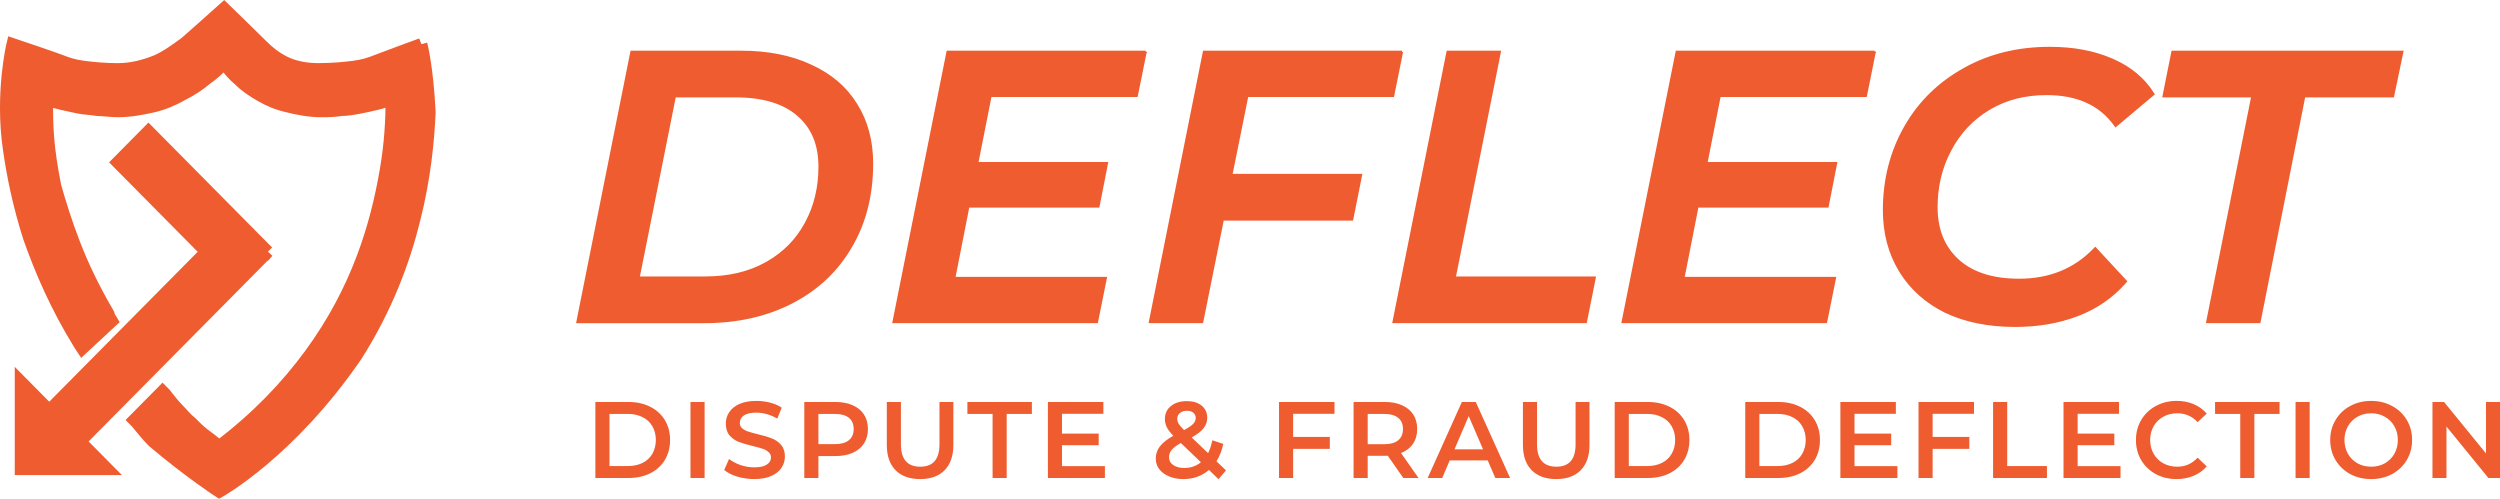 <?xml version="1.0" encoding="UTF-8"?>
<svg id="Layer_2" data-name="Layer 2" xmlns="http://www.w3.org/2000/svg" viewBox="0 0 921.06 183.75">
  <defs>
    <style>
      .cls-1 {
        stroke-width: .85px;
      }

      .cls-1, .cls-2 {
        stroke: #ee5c30;
      }

      .cls-1, .cls-2, .cls-3 {
        fill: #ee5c30;
      }

      .cls-2 {
        stroke-width: 4.53px;
      }
    </style>
  </defs>
  <g id="Layer_1-2" data-name="Layer 1">
    <g>
      <path class="cls-3" d="M219.35,148.1h12.24c2.99,0,5.64.59,7.96,1.76,2.32,1.15,4.12,2.79,5.4,4.92,1.28,2.11,1.92,4.55,1.92,7.32s-.64,5.23-1.92,7.36c-1.28,2.11-3.08,3.75-5.4,4.92-2.32,1.15-4.97,1.72-7.96,1.72h-12.24v-28ZM231.35,171.7c2.05,0,3.85-.39,5.4-1.16,1.57-.8,2.77-1.92,3.6-3.36.85-1.47,1.28-3.16,1.28-5.08s-.43-3.6-1.28-5.04c-.83-1.47-2.03-2.59-3.6-3.36-1.55-.8-3.35-1.2-5.4-1.2h-6.8v19.2h6.8ZM254.39,148.1h5.2v28h-5.2v-28ZM277.85,176.5c-2.16,0-4.25-.31-6.28-.92-2-.61-3.59-1.43-4.76-2.44l1.8-4.04c1.15.91,2.55,1.65,4.2,2.24,1.68.56,3.36.84,5.04.84,2.08,0,3.63-.33,4.64-1,1.04-.67,1.56-1.55,1.56-2.64,0-.8-.29-1.45-.88-1.96-.56-.53-1.28-.95-2.16-1.24s-2.08-.63-3.6-1c-2.13-.51-3.87-1.01-5.2-1.52-1.31-.51-2.44-1.29-3.4-2.36-.93-1.09-1.4-2.56-1.4-4.4,0-1.55.41-2.95,1.24-4.2.85-1.28,2.12-2.29,3.8-3.04,1.71-.75,3.79-1.12,6.24-1.12,1.71,0,3.39.21,5.04.64,1.65.43,3.08,1.04,4.28,1.84l-1.64,4.04c-1.23-.72-2.51-1.27-3.84-1.64-1.33-.37-2.63-.56-3.88-.56-2.05,0-3.59.35-4.6,1.04-.99.69-1.48,1.61-1.48,2.76,0,.8.28,1.45.84,1.96.59.51,1.32.91,2.2,1.2s2.08.63,3.6,1c2.08.48,3.79.99,5.12,1.52,1.33.51,2.47,1.29,3.4,2.36.96,1.07,1.44,2.51,1.44,4.32,0,1.55-.43,2.95-1.28,4.2-.83,1.25-2.09,2.25-3.8,3-1.71.75-3.79,1.12-6.24,1.12ZM307.84,148.1c2.43,0,4.53.4,6.32,1.2,1.81.8,3.2,1.95,4.16,3.44.96,1.49,1.44,3.27,1.44,5.32s-.48,3.8-1.44,5.32c-.96,1.49-2.35,2.64-4.16,3.44-1.79.8-3.89,1.2-6.32,1.2h-6.32v8.08h-5.2v-28h11.52ZM307.6,163.62c2.27,0,3.99-.48,5.16-1.44,1.17-.96,1.76-2.33,1.76-4.12s-.59-3.16-1.76-4.12c-1.17-.96-2.89-1.44-5.16-1.44h-6.08v11.12h6.08ZM339,176.5c-3.87,0-6.88-1.08-9.04-3.24-2.16-2.19-3.24-5.31-3.24-9.36v-15.8h5.2v15.6c0,5.49,2.37,8.24,7.12,8.24s7.08-2.75,7.08-8.24v-15.6h5.12v15.8c0,4.05-1.08,7.17-3.24,9.36-2.13,2.16-5.13,3.24-9,3.24ZM365.69,152.5h-9.28v-4.4h23.76v4.4h-9.28v23.6h-5.2v-23.6ZM407.07,171.74v4.36h-21v-28h20.44v4.36h-15.24v7.28h13.52v4.28h-13.52v7.72h15.8ZM448.93,176.54l-3.52-3.4c-2.61,2.24-5.75,3.36-9.4,3.36-1.95,0-3.69-.32-5.24-.96-1.55-.64-2.76-1.52-3.64-2.64-.88-1.15-1.32-2.44-1.32-3.88,0-1.73.51-3.25,1.52-4.56,1.01-1.33,2.67-2.64,4.96-3.92-1.12-1.12-1.92-2.16-2.4-3.12-.48-.99-.72-2-.72-3.04,0-1.97.73-3.56,2.2-4.76,1.49-1.23,3.47-1.84,5.92-1.84,2.27,0,4.08.56,5.44,1.68,1.36,1.09,2.04,2.59,2.04,4.48,0,1.44-.45,2.72-1.36,3.84-.88,1.12-2.33,2.25-4.36,3.4l6.04,5.76c.67-1.31,1.19-2.88,1.56-4.72l4.04,1.32c-.53,2.48-1.37,4.61-2.52,6.4l3.52,3.36-2.76,3.24ZM437.29,151.34c-1.09,0-1.96.28-2.6.84-.64.53-.96,1.24-.96,2.12,0,.64.17,1.25.52,1.84.35.56,1.01,1.33,2,2.32,1.6-.88,2.71-1.64,3.32-2.28.64-.67.96-1.39.96-2.16,0-.83-.29-1.48-.88-1.96-.56-.48-1.35-.72-2.36-.72ZM436.37,172.42c2.32,0,4.35-.71,6.08-2.12l-7.4-7.08c-1.6.88-2.73,1.73-3.4,2.56-.64.8-.96,1.71-.96,2.72,0,1.17.52,2.12,1.56,2.84s2.41,1.08,4.12,1.08ZM476.42,152.46v8.52h13.52v4.4h-13.52v10.72h-5.2v-28h20.44v4.36h-15.24ZM517.01,176.1l-5.72-8.2c-.24.03-.6.04-1.08.04h-6.32v8.16h-5.2v-28h11.52c2.43,0,4.53.4,6.32,1.2,1.81.8,3.2,1.95,4.16,3.44.96,1.49,1.44,3.27,1.44,5.32s-.52,3.92-1.56,5.44c-1.01,1.52-2.48,2.65-4.4,3.4l6.44,9.2h-5.6ZM516.89,158.06c0-1.79-.59-3.16-1.76-4.12-1.17-.96-2.89-1.44-5.16-1.44h-6.08v11.16h6.08c2.27,0,3.99-.48,5.16-1.44,1.17-.99,1.76-2.37,1.76-4.16ZM548.11,169.62h-14l-2.76,6.48h-5.36l12.6-28h5.12l12.64,28h-5.44l-2.8-6.48ZM546.39,165.54l-5.28-12.24-5.24,12.24h10.52ZM573.36,176.5c-3.87,0-6.88-1.08-9.04-3.24-2.16-2.19-3.24-5.31-3.24-9.36v-15.8h5.2v15.6c0,5.49,2.37,8.24,7.12,8.24s7.08-2.75,7.08-8.24v-15.6h5.12v15.8c0,4.05-1.08,7.17-3.24,9.36-2.13,2.16-5.13,3.24-9,3.24ZM594.89,148.1h12.24c2.99,0,5.64.59,7.96,1.76,2.32,1.15,4.12,2.79,5.4,4.92,1.28,2.11,1.92,4.55,1.92,7.32s-.64,5.23-1.92,7.36c-1.28,2.11-3.08,3.75-5.4,4.92-2.32,1.15-4.97,1.72-7.96,1.72h-12.24v-28ZM606.89,171.7c2.05,0,3.85-.39,5.4-1.16,1.57-.8,2.77-1.92,3.6-3.36.85-1.47,1.28-3.16,1.28-5.08s-.43-3.6-1.28-5.04c-.83-1.47-2.03-2.59-3.6-3.36-1.55-.8-3.35-1.2-5.4-1.2h-6.8v19.2h6.8ZM642.99,148.1h12.24c2.99,0,5.64.59,7.96,1.76,2.32,1.15,4.12,2.79,5.4,4.92,1.28,2.11,1.92,4.55,1.92,7.32s-.64,5.23-1.92,7.36c-1.28,2.11-3.08,3.75-5.4,4.92-2.32,1.15-4.97,1.72-7.96,1.72h-12.24v-28ZM654.99,171.7c2.05,0,3.85-.39,5.4-1.16,1.57-.8,2.77-1.92,3.6-3.36.85-1.47,1.28-3.16,1.28-5.08s-.43-3.6-1.28-5.04c-.83-1.47-2.03-2.59-3.6-3.36-1.55-.8-3.35-1.2-5.4-1.2h-6.8v19.2h6.8ZM699.04,171.74v4.36h-21v-28h20.44v4.36h-15.24v7.28h13.52v4.28h-13.52v7.72h15.8ZM712.03,152.46v8.52h13.52v4.4h-13.52v10.72h-5.2v-28h20.44v4.36h-15.24ZM734.3,148.1h5.2v23.6h14.64v4.4h-19.84v-28ZM781.25,171.74v4.36h-21v-28h20.44v4.36h-15.24v7.28h13.52v4.28h-13.52v7.72h15.8ZM801.89,176.5c-2.83,0-5.39-.61-7.68-1.84-2.27-1.25-4.05-2.97-5.36-5.16-1.28-2.19-1.92-4.65-1.92-7.4s.65-5.21,1.96-7.4c1.31-2.19,3.09-3.89,5.36-5.12,2.29-1.25,4.85-1.88,7.68-1.88,2.29,0,4.39.4,6.28,1.2,1.89.8,3.49,1.96,4.8,3.48l-3.36,3.16c-2.03-2.19-4.52-3.28-7.48-3.28-1.92,0-3.64.43-5.16,1.28-1.52.83-2.71,1.99-3.56,3.48-.85,1.49-1.28,3.19-1.28,5.08s.43,3.59,1.28,5.08c.85,1.49,2.04,2.67,3.56,3.52,1.52.83,3.24,1.24,5.16,1.24,2.96,0,5.45-1.11,7.48-3.32l3.36,3.2c-1.31,1.52-2.92,2.68-4.84,3.48-1.89.8-3.99,1.2-6.28,1.2ZM825.36,152.5h-9.28v-4.4h23.76v4.4h-9.28v23.6h-5.2v-23.6ZM845.74,148.1h5.2v28h-5.2v-28ZM873.59,176.5c-2.85,0-5.43-.61-7.72-1.84-2.29-1.25-4.09-2.97-5.4-5.16-1.31-2.21-1.96-4.68-1.96-7.4s.65-5.17,1.96-7.36c1.31-2.21,3.11-3.93,5.4-5.16,2.29-1.25,4.87-1.88,7.72-1.88s5.43.63,7.72,1.88c2.29,1.23,4.09,2.93,5.4,5.12,1.31,2.19,1.96,4.65,1.96,7.4s-.65,5.21-1.96,7.4c-1.31,2.19-3.11,3.91-5.4,5.16-2.29,1.23-4.87,1.84-7.72,1.84ZM873.59,171.94c1.87,0,3.55-.41,5.04-1.24,1.49-.85,2.67-2.03,3.52-3.52.85-1.52,1.28-3.21,1.28-5.08s-.43-3.55-1.28-5.04c-.85-1.52-2.03-2.69-3.52-3.52-1.49-.85-3.17-1.28-5.04-1.28s-3.55.43-5.04,1.28c-1.49.83-2.67,2-3.52,3.52-.85,1.49-1.28,3.17-1.28,5.04s.43,3.56,1.28,5.08c.85,1.49,2.03,2.67,3.52,3.52,1.49.83,3.17,1.24,5.04,1.24ZM921.06,148.1v28h-4.28l-15.44-18.96v18.96h-5.16v-28h4.28l15.44,18.96v-18.96h5.16Z"/>
      <path class="cls-1" d="M755.28,17.68c8.6,0,16.18,1.42,22.73,4.26l.62.27c6.34,2.84,11.19,6.89,14.52,12.16l.2.31-.29.24-13.25,11.14-.35.3-.27-.37c-5.45-7.57-13.81-11.38-25.17-11.38-7.86,0-14.78,1.75-20.77,5.23l-.58.34c-6.14,3.72-10.88,8.78-14.22,15.2h0c-3.35,6.33-5.02,13.31-5.02,20.95,0,8.27,2.64,14.77,7.9,19.56l.5.44c5.23,4.5,12.56,6.78,22.05,6.78,11.27,0,20.51-3.77,27.75-11.29l.31-.33.31.33,10.71,11.56.26.28-.25.29c-4.75,5.41-10.59,9.45-17.51,12.1-6.92,2.65-14.58,3.98-22.99,3.98-9.92,0-18.54-1.75-25.84-5.26h0c-6.98-3.5-12.42-8.33-16.3-14.51l-.37-.6c-3.9-6.46-5.84-13.87-5.84-22.21,0-11.16,2.55-21.29,7.67-30.38l.49-.85c5.08-8.69,12.12-15.56,21.1-20.6l.87-.49c9.08-4.98,19.43-7.46,31.06-7.46ZM272.9,19.09c9.92,0,18.54,1.7,25.84,5.12h0c7.3,3.32,12.87,8.07,16.68,14.26h0c3.9,6.19,5.85,13.46,5.85,21.79,0,11.63-2.6,21.85-7.81,30.67h0c-4.96,8.54-11.92,15.21-20.87,20.01l-.87.46c-9.37,4.83-20.16,7.24-32.34,7.24h-46.62l.1-.51,19.74-98.69.07-.34h40.25ZM422.05,19.09l-.1.51-3.1,15.37-.07.34h-53.86l-4.91,24.81h47.79l-.1.51-2.96,15.09-.07.34h-47.93l-5.19,26.36h55.83l-.1.51-3.1,15.37-.07.34h-74.89l.1-.51,19.74-98.69.07-.34h72.92ZM516.5,19.09l-.1.51-3.1,15.37-.07.34h-53.72l-5.89,29.18h47.79l-.1.51-3.1,15.51-.07.34h-47.65l-7.54,37.44-.07.34h-19.2l.1-.51,19.74-98.69.07-.34h72.92ZM552.55,19.09l-.1.51-16.54,82.67h51.6l-.1.51-3.1,15.51-.07.34h-70.8l.1-.51,19.74-98.69.07-.34h19.2ZM690.67,19.09l-.1.51-3.1,15.37-.07.34h-53.85l-4.91,24.81h47.79l-.1.51-2.96,15.09-.07.34h-47.93l-5.19,26.36h55.83l-.1.51-3.1,15.37-.07.34h-74.89l.1-.51,19.74-98.69.07-.34h72.91ZM885.05,19.09l-.11.51-3.24,15.51-.07.34h-32.71l-16.43,82.84-.07.34h-19.2l.1-.51,16.53-82.67h-32.71l.1-.51,3.1-15.51.07-.34h84.62ZM235.22,102.27h24.72c8.59,0,16.03-1.77,22.35-5.3l.59-.33c6.04-3.5,10.67-8.22,13.91-14.16h0s.32-.59.32-.59c3.23-6.08,4.85-12.91,4.85-20.5,0-8.17-2.64-14.48-7.89-18.99h0c-5.25-4.61-12.94-6.95-23.12-6.95h-22.35l-13.36,66.82Z"/>
      <path class="cls-2" d="M98.65,92.76L29.46,162.64l10.01,10.11H7.7v-32.08l10.44,10.55,57.88-58.45-32.64-32.96,11.31-11.43,43.95,44.39ZM155.22,16.29s-14.36,5.27-16.54,6.15-4.79,1.76-8.27,2.2c-3.48.44-7.83.88-13.05.88-4.79,0-9.14-.88-12.62-2.64-3.48-1.76-6.09-3.96-8.27-6.15-2.18-2.2-13.93-13.62-13.93-13.62,0,0-11.75,10.55-14.36,12.75-3.05,2.2-6.53,4.83-10.44,6.59-4.35,1.76-9.14,3.08-14.36,3.08-4.79,0-9.14-.44-12.62-.88-3.48-.44-6.09-1.32-8.27-2.2-2.18-.88-17.84-6.15-17.84-6.15,0,0-4.35,18.02-1.31,38.68,1.31,9.23,3.48,20.22,7.4,32.52,4.35,12.31,10.01,25.49,18.71,39.56l.87,1.32,10.88-10.11-1.31-2.2v-.44c-5.66-9.67-9.57-18.02-12.62-25.93-3.05-7.91-5.22-14.94-6.96-21.1-1.31-6.59-2.18-12.31-2.61-17.58-.44-5.27-.44-10.11-.44-14.5,1.74.88,3.92,1.32,5.66,1.76,2.18.44,3.92.88,6.09,1.32,2.18.44,4.35.44,6.96.88,2.18,0,4.79.44,7.4.44,4.79,0,9.14-.88,13.05-1.76,3.92-.88,7.83-2.64,10.88-4.4,3.48-1.76,6.09-3.52,8.7-5.71,2.61-1.76,4.79-3.96,6.53-5.71,1.74,2.2,3.48,4.4,5.66,6.15,2.18,2.2,4.79,3.96,7.83,5.71,3.05,1.76,6.09,3.08,10.01,3.96,3.48.88,7.83,1.76,12.18,1.76,2.61,0,4.79,0,7.4-.44,2.18,0,4.79-.44,6.96-.88,2.18-.44,4.35-.88,6.09-1.32,2.18-.44,3.92-1.32,5.66-1.76,0,7.47-.43,16.26-2.18,26.37-1.74,10.11-4.35,21.1-8.7,32.52-4.35,11.43-10.44,23.29-19.15,35.16-8.7,11.87-19.58,23.29-33.51,33.84-2.18-1.76-3.92-3.08-5.66-4.39-1.74-1.32-3.48-3.08-4.79-4.4-1.74-1.32-3.05-3.08-4.79-4.84-1.74-1.76-3.05-3.52-4.79-5.71l-.87-.88-10.44,10.55.87.88c2.18,2.64,3.92,4.83,6.09,7.03,13.49,11.43,24.37,18.46,24.37,18.46,0,0,26.11-14.5,50.48-50.1,10.88-17.14,17.41-34.28,21.32-50.1,3.92-15.38,5.22-29.45,5.66-39.56-.87-17.14-3.05-25.05-3.05-25.05Z"/>
    </g>
  </g>
</svg>